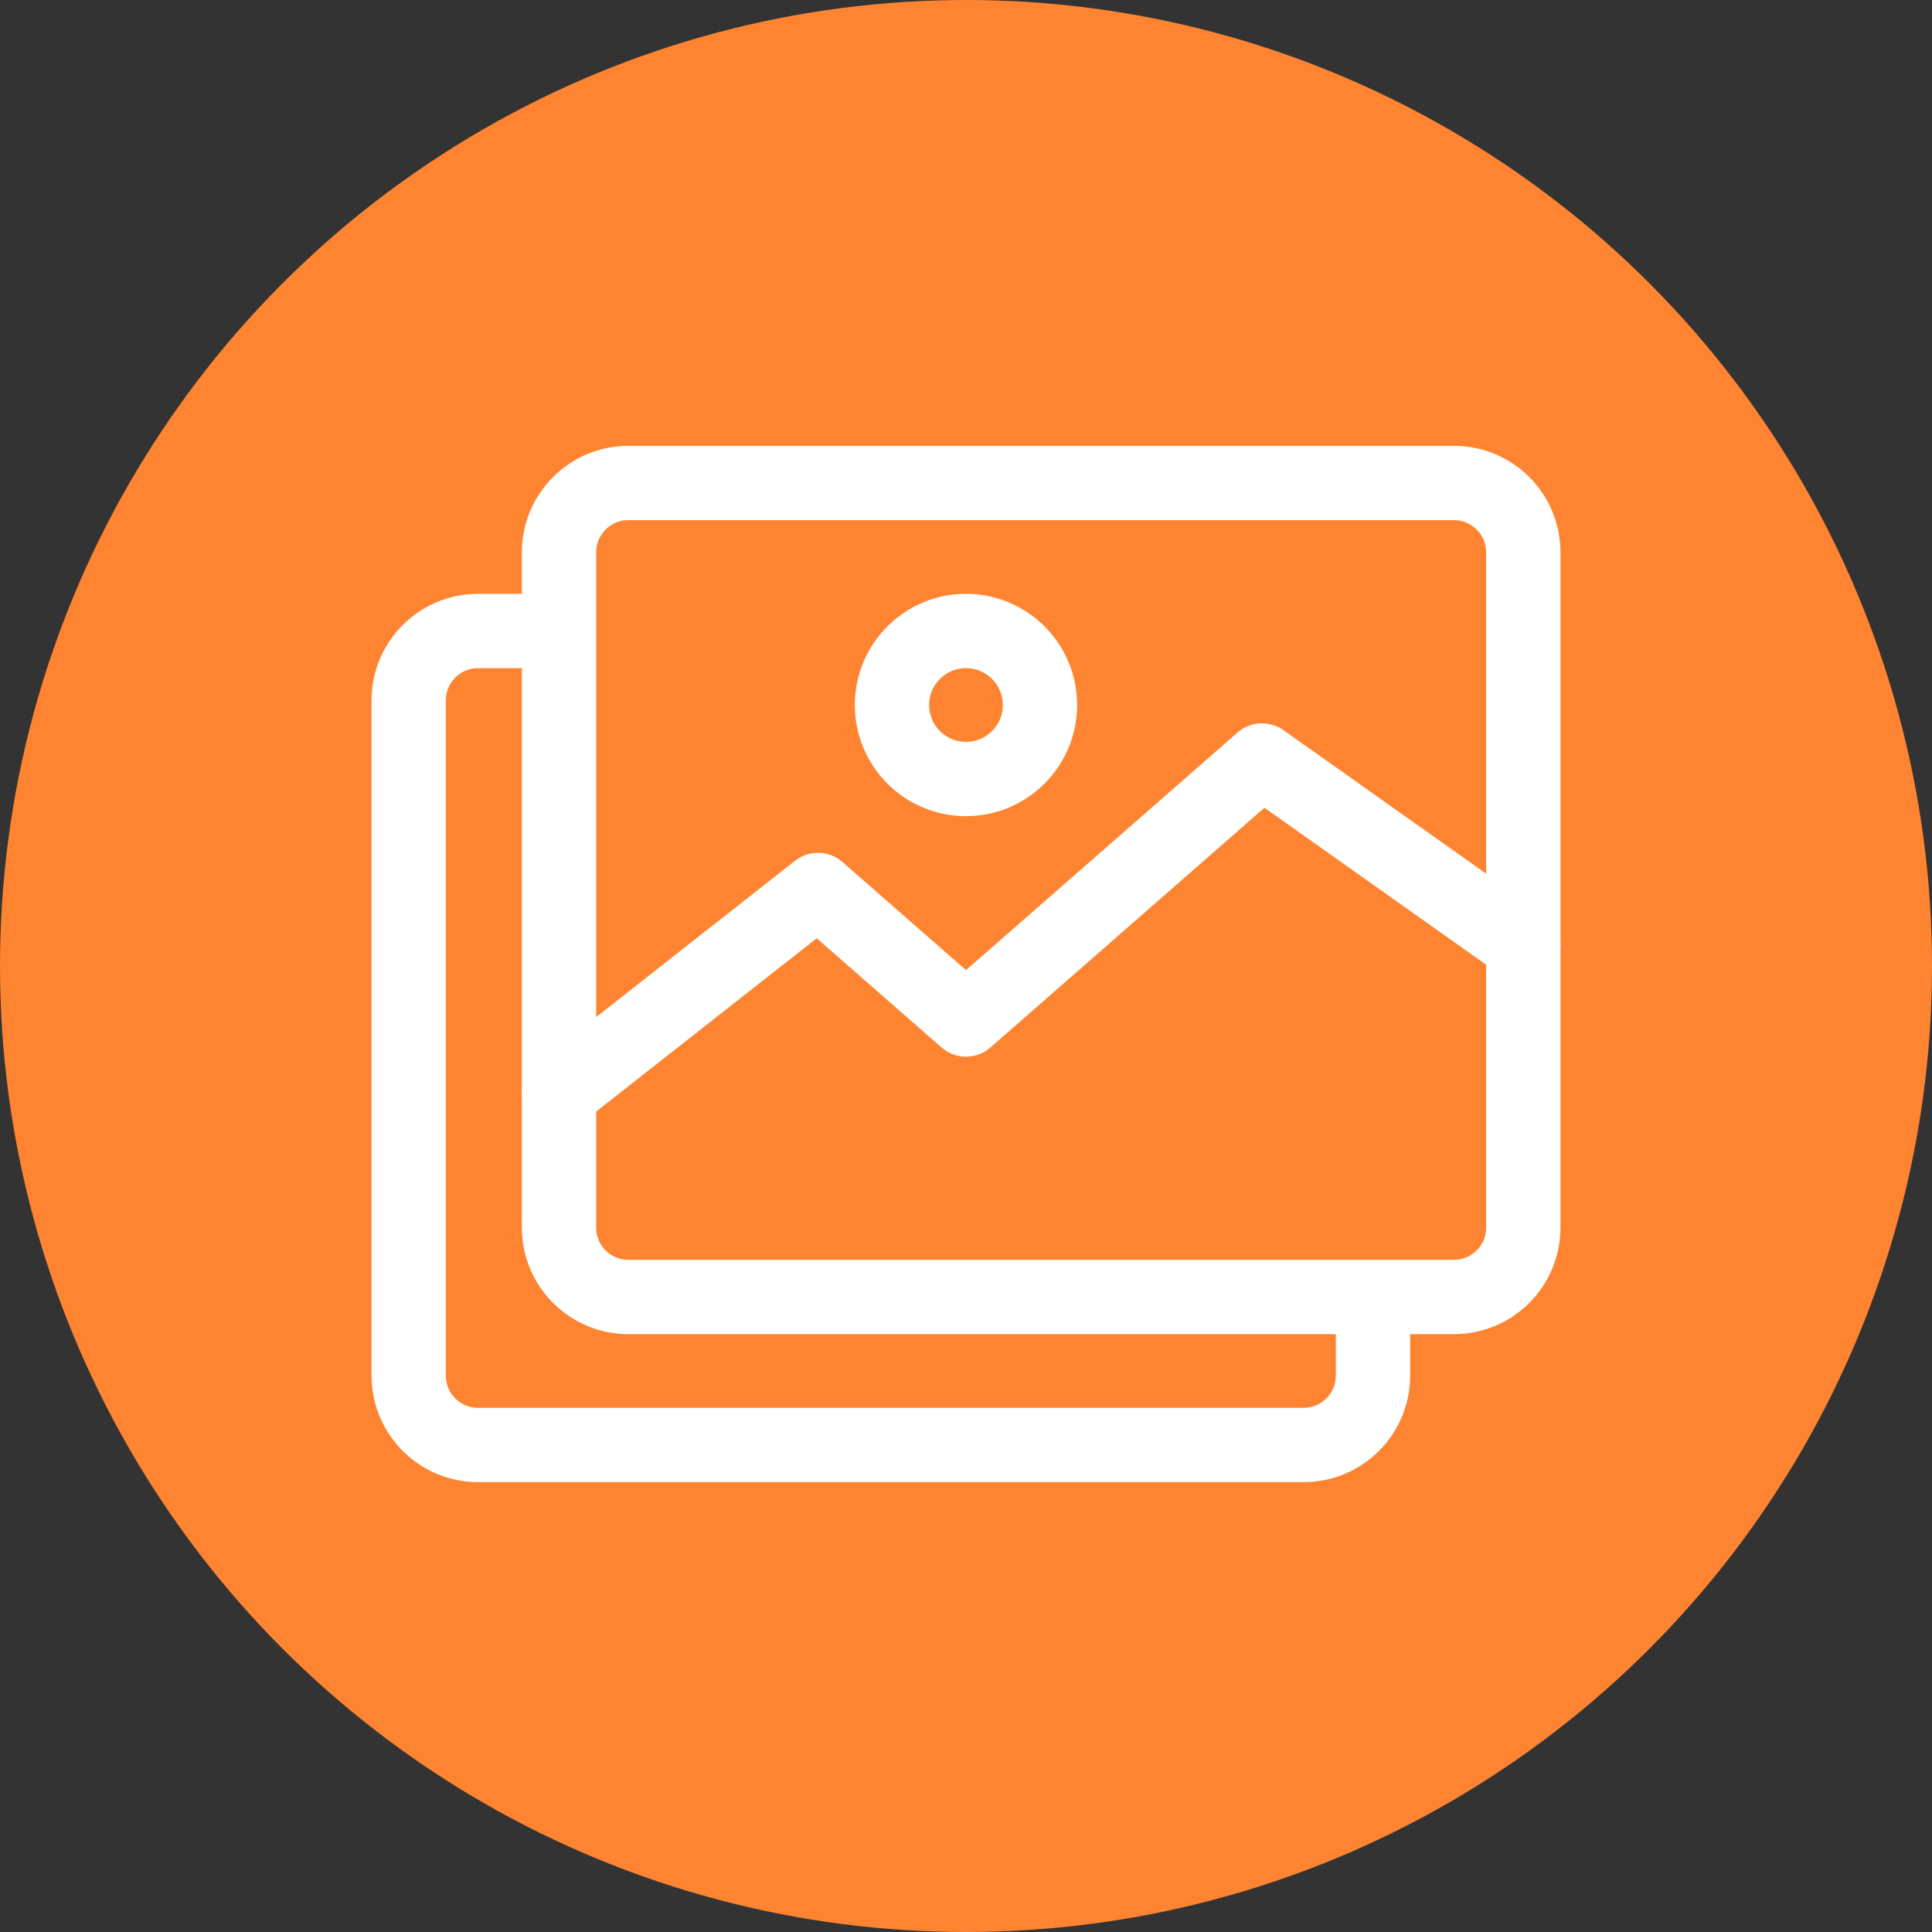 <svg width="52" height="52" viewBox="0 0 52 52" fill="none" xmlns="http://www.w3.org/2000/svg">
<rect x="0" y="0" width="52" height="52" fill="#333333" stroke="none"/>
<circle cx="26" cy="26" r="26" fill="#FF8431"/>
<path d="M36.954 35.119V37.025C36.954 38.056 36.118 38.892 35.087 38.892H12.867C11.836 38.892 11 38.056 11 37.025V18.851C11 17.819 11.836 16.983 12.867 16.983H14.769" stroke="white" stroke-width="2" stroke-miterlimit="10" stroke-linecap="round" stroke-linejoin="round"/>
<path d="M39.133 34.909H16.913C15.882 34.909 15.046 34.073 15.046 33.041V14.867C15.046 13.836 15.882 13 16.913 13H39.133C40.164 13 41 13.836 41 14.867V33.041C41 34.073 40.164 34.909 39.133 34.909Z" stroke="white" stroke-width="2" stroke-miterlimit="10" stroke-linecap="round" stroke-linejoin="round"/>
<path d="M15.046 29.432L22.017 23.954L26 27.44L33.967 20.469L41 25.448" stroke="white" stroke-width="2" stroke-miterlimit="10" stroke-linecap="round" stroke-linejoin="round"/>
<path d="M26 20.967C27.099 20.967 27.991 20.075 27.991 18.975C27.991 17.875 27.099 16.983 26 16.983C24.899 16.983 24.008 17.875 24.008 18.975C24.008 20.075 24.899 20.967 26 20.967Z" stroke="white" stroke-width="2" stroke-miterlimit="10" stroke-linecap="round" stroke-linejoin="round"/>
</svg>
